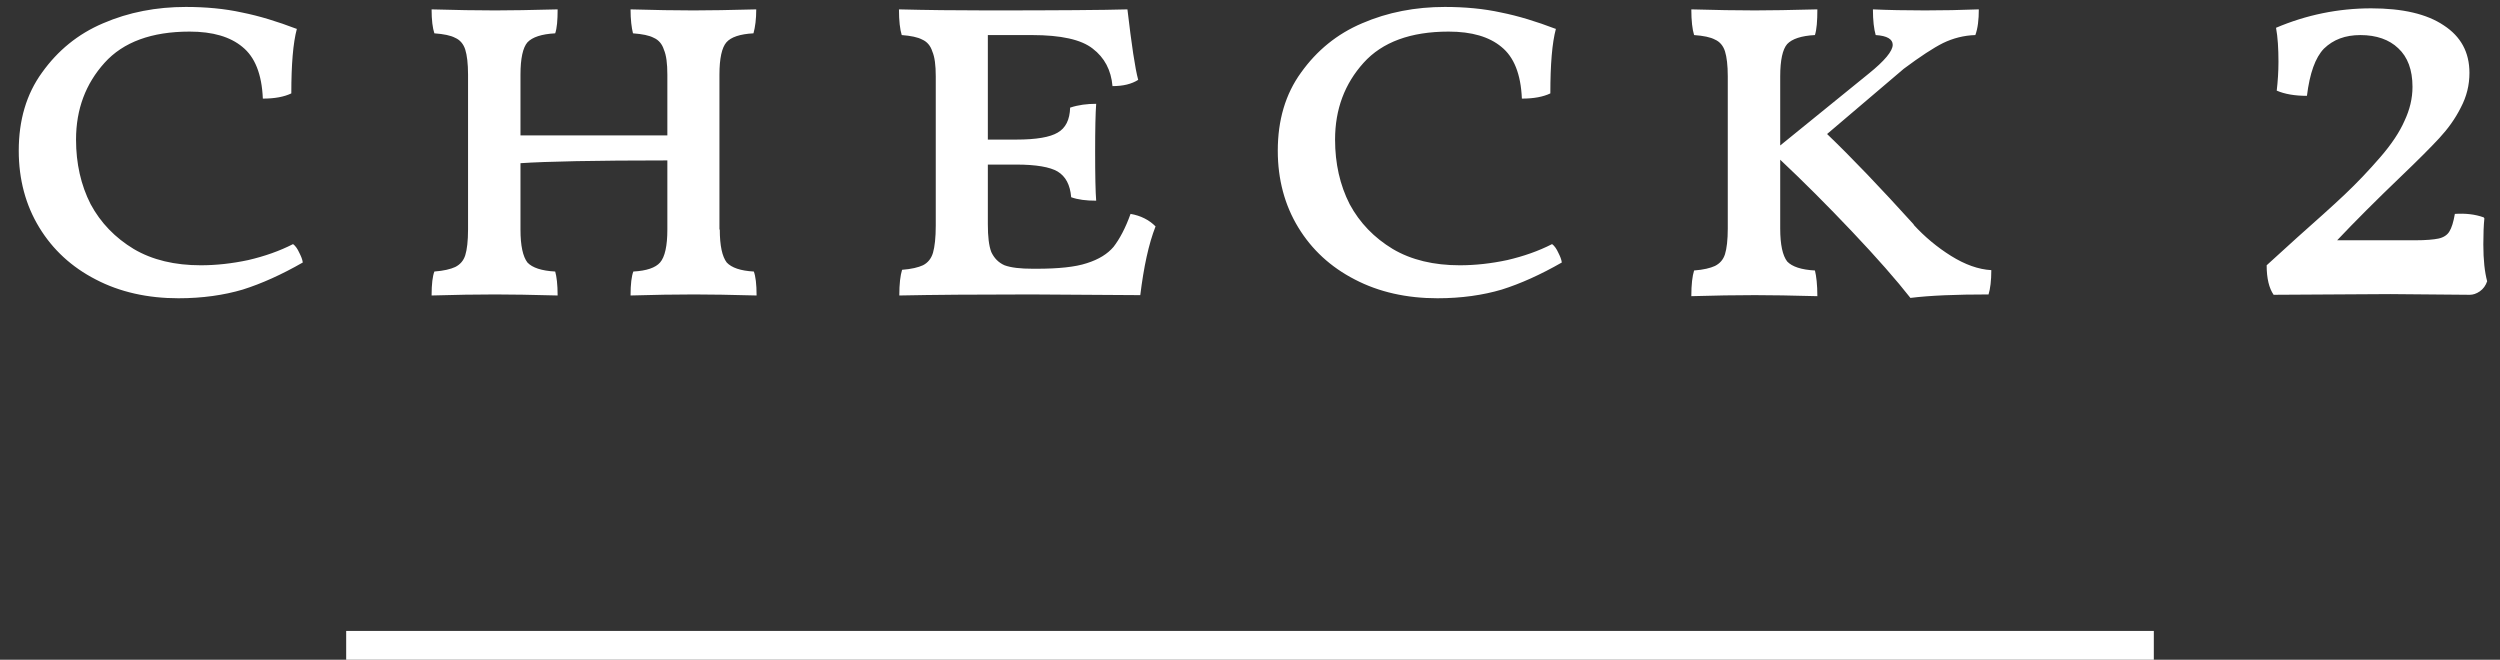 <svg height="19" viewBox="0 0 72 19" width="72" xmlns="http://www.w3.org/2000/svg"><rect x="0" y="0" width="72" height="19" fill="#333333" stroke="none"/><g fill="#fff"><path d="m71.55 6.29c-.02.19-.03.44-.03.75 0 .45.04.8.11 1.06-.04.12-.11.22-.21.29s-.2.1-.29.1l-2.29-.02-3.36.02c-.13-.19-.2-.47-.2-.85l.88-.8c.54-.48 1-.89 1.36-1.23.37-.35.71-.71 1.03-1.08.33-.38.56-.73.7-1.05.15-.32.23-.64.23-.98 0-.49-.14-.86-.41-1.11-.26-.25-.63-.38-1.09-.38-.44 0-.78.13-1.05.39-.25.26-.41.71-.49 1.36-.35 0-.64-.05-.87-.15.03-.26.05-.54.05-.83 0-.38-.02-.71-.07-.98.87-.37 1.79-.56 2.74-.56.9 0 1.6.16 2.09.49.49.32.74.77.74 1.37 0 .35-.08.68-.25 1-.16.32-.37.61-.62.88s-.62.64-1.09 1.09c-.73.7-1.34 1.31-1.85 1.85h2.25c.3 0 .53-.02.67-.05s.25-.1.31-.2c.07-.11.12-.28.16-.51.3-.02.58.01.83.1zm-16.44.18c.32.35.68.65 1.08.9s.79.39 1.16.41c0 .3-.03.54-.08.7-.94 0-1.69.03-2.25.1-.4-.51-.96-1.15-1.68-1.91s-1.41-1.45-2.07-2.07v1.98c0 .47.07.78.2.95.14.15.41.24.8.26.04.16.07.41.07.74-.74-.02-1.34-.03-1.8-.03-.54 0-1.15.01-1.83.03 0-.34.03-.58.08-.74.27-.02.47-.07.6-.13.14-.07.24-.18.29-.34s.08-.41.08-.74v-4.38c0-.32-.03-.56-.08-.72s-.15-.28-.29-.34c-.13-.07-.33-.11-.6-.13-.05-.16-.08-.41-.08-.74.7.02 1.31.03 1.83.03.44 0 1.03-.01 1.8-.03 0 .34-.02.58-.07.74-.39.02-.66.11-.8.26-.13.15-.2.46-.2.93v1.99l2.55-2.07c.46-.37.69-.65.69-.83 0-.16-.16-.26-.49-.28-.05-.17-.08-.42-.08-.74.44.02.94.03 1.5.03.51 0 1.03-.01 1.55-.03 0 .3-.03.55-.1.74-.33.01-.64.09-.93.23-.28.14-.66.39-1.13.74l-2.21 1.88c.71.68 1.54 1.55 2.5 2.61zm-10.3-5.64c-.11.41-.16 1.03-.16 1.86-.21.1-.48.15-.82.15-.03-.71-.23-1.2-.59-1.49-.35-.29-.85-.44-1.52-.44-1.09 0-1.91.3-2.45.9s-.82 1.33-.82 2.21c0 .69.14 1.31.42 1.86.29.54.71.97 1.24 1.29.54.32 1.19.47 1.93.47.45 0 .9-.05 1.37-.15.47-.11.9-.26 1.29-.46.07.05.13.14.18.25.05.1.09.19.1.28-.61.35-1.19.61-1.73.78-.54.16-1.16.25-1.85.25-.89 0-1.69-.18-2.38-.54-.7-.36-1.24-.86-1.63-1.5s-.59-1.38-.59-2.21c0-.88.22-1.63.67-2.25.45-.63 1.03-1.11 1.76-1.42.74-.32 1.54-.47 2.38-.47.58 0 1.12.05 1.62.16.5.1 1.02.26 1.57.47zm-12.25 5.33c.29.05.53.17.72.36-.2.51-.34 1.17-.44 1.98l-3.15-.02c-1.57 0-2.83.01-3.79.03 0-.34.03-.58.08-.74.27-.02.47-.07.6-.13.14-.07.24-.19.29-.36s.08-.44.08-.78v-4.3c0-.32-.03-.56-.1-.72-.05-.16-.15-.28-.29-.34-.13-.07-.33-.11-.59-.13-.05-.16-.08-.41-.08-.74.78.02 1.64.03 2.56.03 2 0 3.34-.01 4.02-.03.12 1.02.22 1.7.31 2.03-.19.12-.43.18-.74.18-.04-.46-.23-.82-.57-1.08-.33-.26-.91-.39-1.75-.39h-1.27v3.01h.82c.58 0 .97-.07 1.19-.2.23-.13.35-.37.36-.72.24-.08.49-.11.75-.11-.02.27-.03.73-.03 1.37 0 .7.01 1.17.03 1.42-.29 0-.53-.03-.72-.1-.03-.36-.16-.6-.39-.74-.22-.13-.62-.2-1.19-.2h-.82v1.72c0 .35.03.62.1.8.08.17.2.3.38.38.19.07.46.1.82.1h.1c.63 0 1.12-.05 1.45-.16.35-.11.6-.27.77-.47.17-.22.34-.53.49-.95zm-11.83.45c0 .47.07.78.2.95.14.15.4.24.78.26.05.13.08.36.08.69-.74-.02-1.34-.03-1.8-.03-.54 0-1.15.01-1.83.03 0-.33.03-.56.08-.69.38-.02.64-.11.77-.26.14-.16.21-.48.21-.95v-1.99c-2.09 0-3.5.03-4.23.08v1.91c0 .47.07.78.2.95.14.15.41.24.8.26.04.14.07.37.07.69-.74-.02-1.34-.03-1.8-.03-.54 0-1.15.01-1.83.03 0-.33.03-.56.08-.69.27-.02.47-.07.6-.13.14-.07.24-.18.29-.34s.08-.41.08-.74v-4.46c0-.32-.03-.56-.08-.72s-.15-.28-.29-.34c-.13-.07-.33-.11-.6-.13-.05-.15-.08-.38-.08-.69.7.02 1.31.03 1.83.03.44 0 1.03-.01 1.8-.03 0 .32-.02.54-.07.69-.39.02-.66.11-.8.26-.13.15-.2.46-.2.93v1.75h4.23v-1.75c0-.32-.03-.56-.1-.72-.05-.16-.15-.28-.29-.34-.13-.07-.33-.11-.6-.13-.04-.16-.07-.39-.07-.69.7.02 1.3.03 1.81.03.45 0 1.05-.01 1.81-.03 0 .28-.03.51-.08.69-.39.02-.65.11-.78.26s-.2.46-.2.93v4.46zm-12.18-5.78c-.11.41-.16 1.03-.16 1.86-.21.1-.48.15-.82.15-.03-.71-.23-1.2-.59-1.49-.35-.29-.85-.44-1.52-.44-1.09 0-1.91.3-2.45.9s-.82 1.33-.82 2.21c0 .69.14 1.31.42 1.86.29.54.71.97 1.24 1.29.54.32 1.19.47 1.93.47.45 0 .9-.05 1.37-.15.47-.11.9-.26 1.29-.46.07.05.13.14.18.25.05.1.09.19.1.28-.61.35-1.19.61-1.73.78-.54.16-1.16.25-1.85.25-.89 0-1.69-.18-2.38-.54-.7-.36-1.24-.86-1.63-1.5s-.59-1.38-.59-2.21c0-.88.22-1.63.67-2.25.45-.63 1.03-1.11 1.76-1.42.74-.32 1.54-.47 2.38-.47.58 0 1.12.05 1.62.16.5.1 1.02.26 1.57.47z"/><path d="m9.97 18.68v.51h52.06v-.51-.51h-52.06z"/></g></svg>
